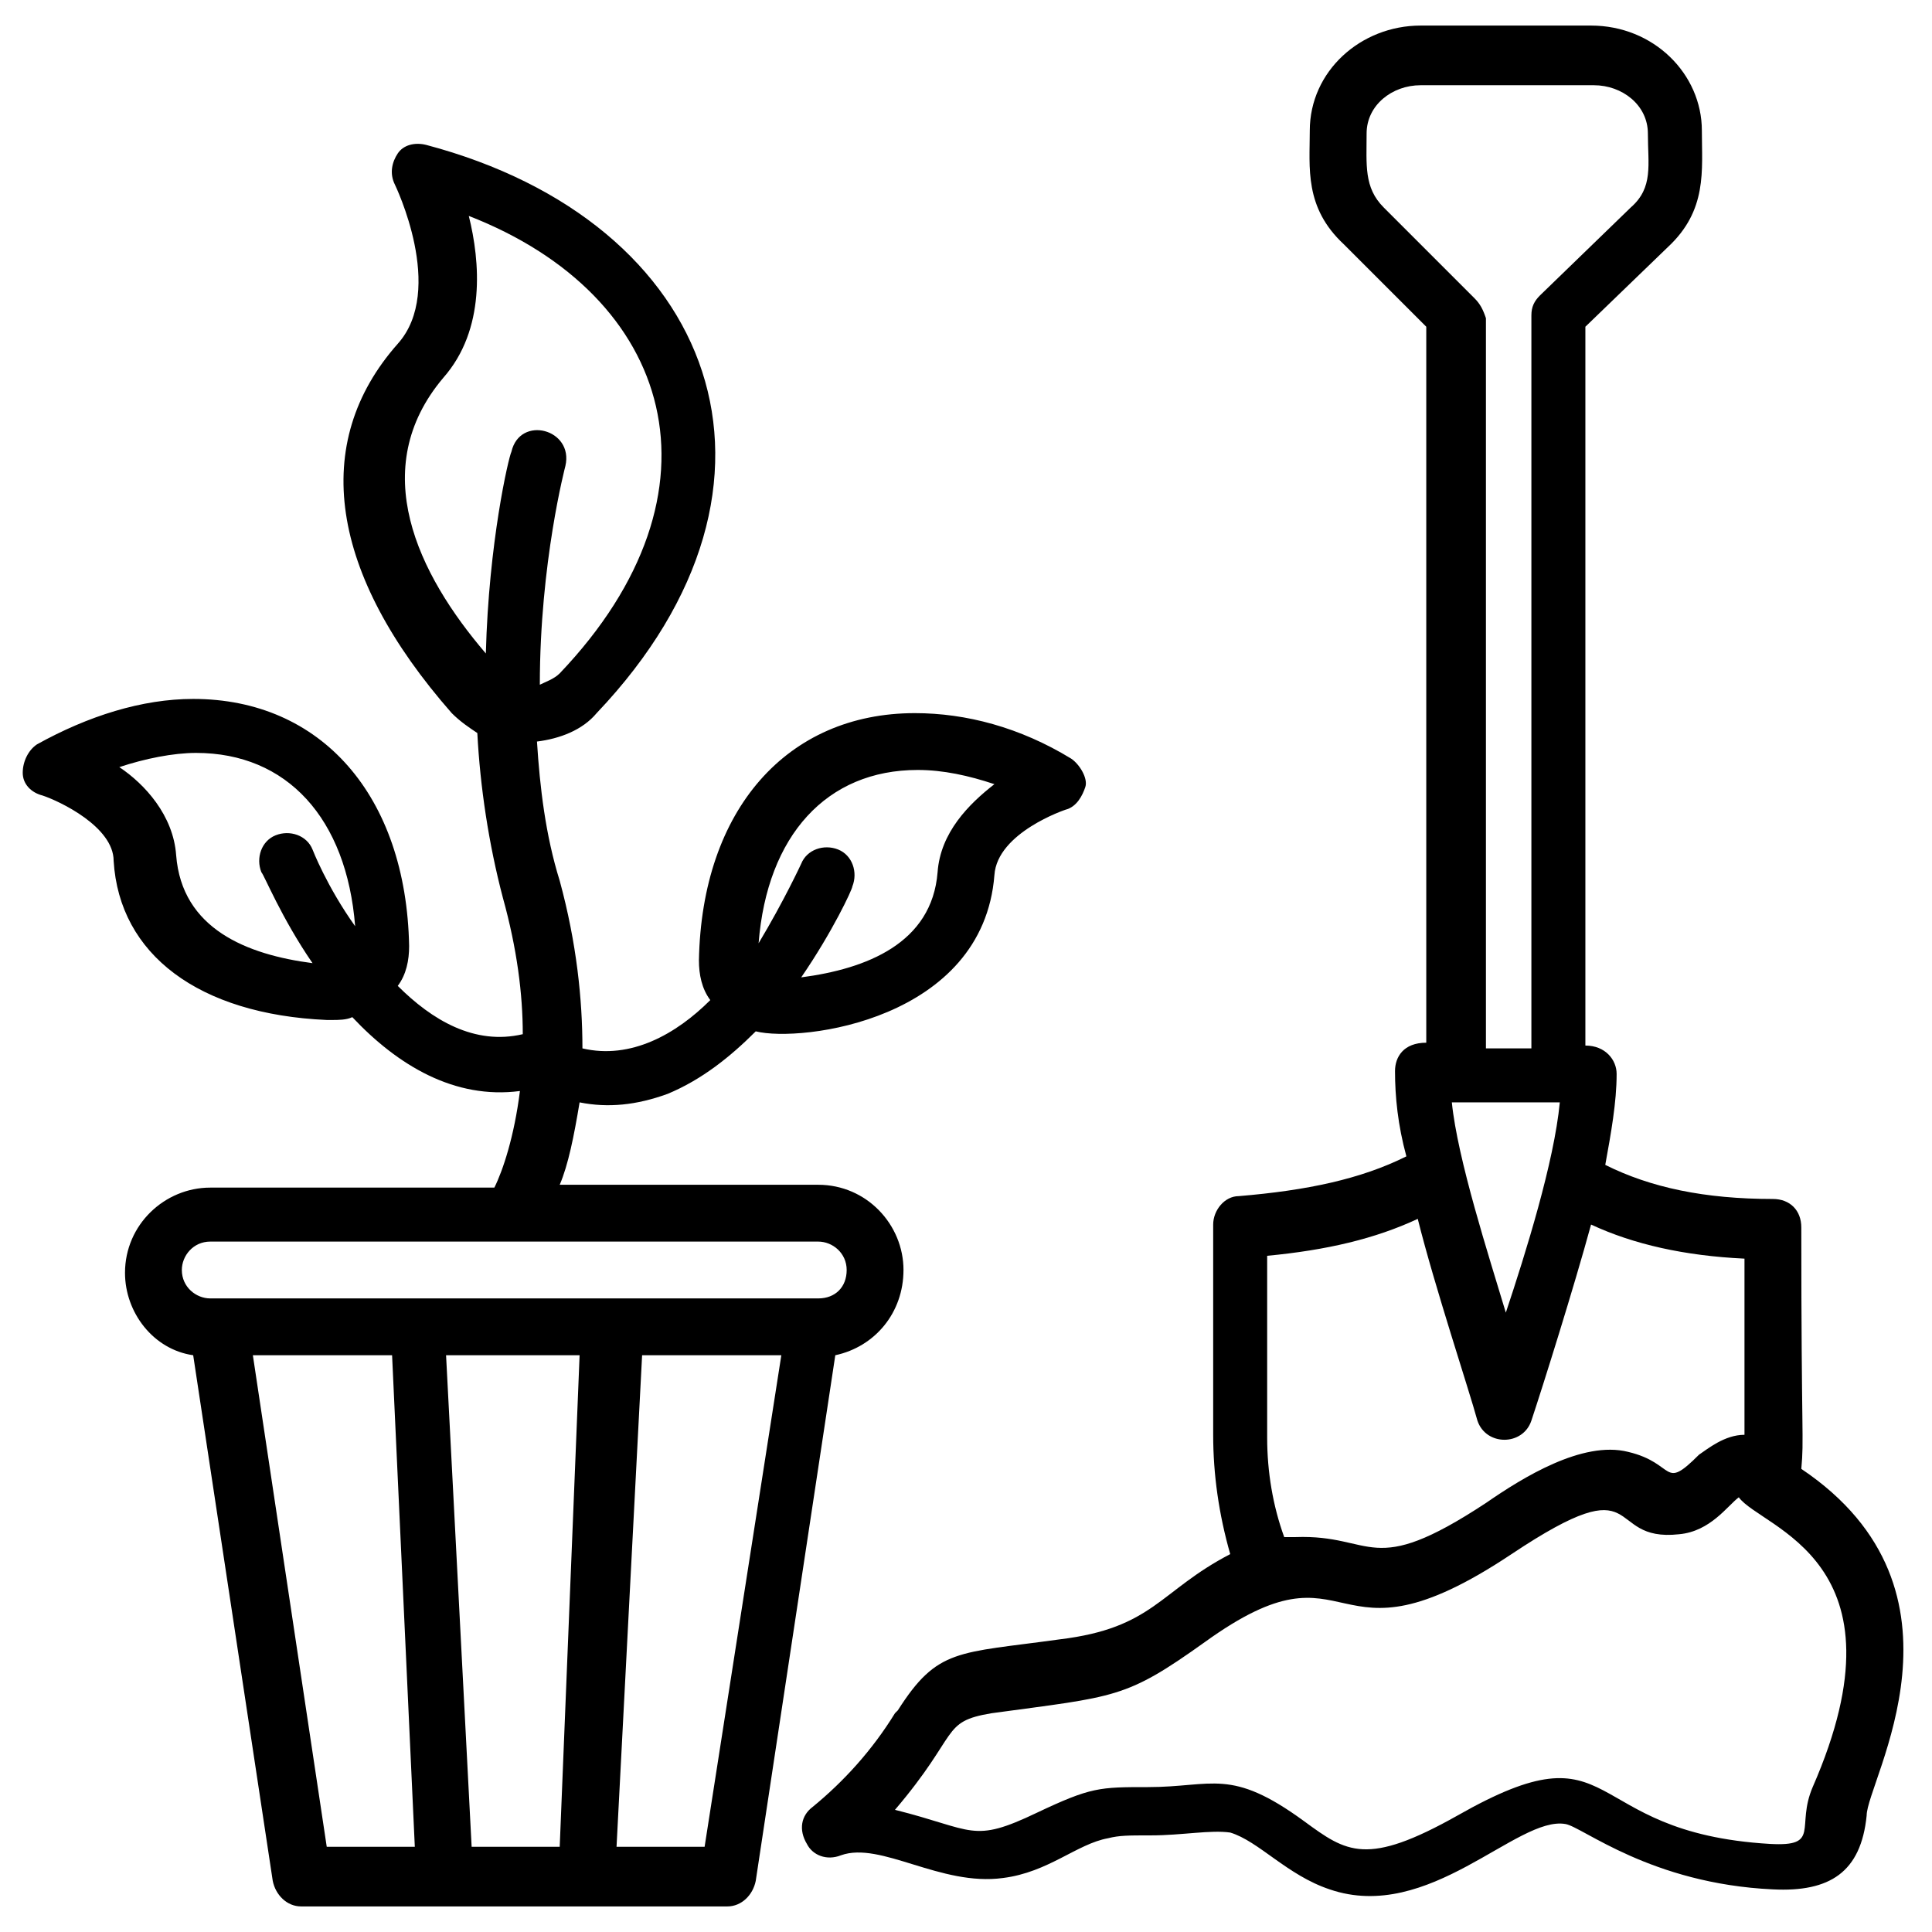 <svg id="Layer_1" height="512" viewBox="0 0 68 68" width="512" xmlns="http://www.w3.org/2000/svg"><g><path d="m31.8 44.7c0-1.6-1.3-3-3-3h-9.1c.3-.7.5-1.7.7-2.9 1 .2 2 .1 3.1-.3 1.2-.5 2.2-1.3 3.1-2.2 1.6.4 8-.4 8.4-5.5.1-1.5 2.5-2.3 2.5-2.3.4-.1.6-.5.7-.8s-.2-.8-.5-1c-1.8-1.1-3.7-1.6-5.5-1.6-4.5 0-7.5 3.4-7.6 8.7 0 .5.1 1 .4 1.4-1.2 1.2-2.8 2.1-4.5 1.7 0-1.7-.2-3.7-.8-5.9-.5-1.6-.7-3.3-.8-4.9.8-.1 1.6-.4 2.1-1 7.7-8.1 4.2-17.3-6-20-.4-.1-.8 0-1 .3s-.3.7-.1 1.1c0 0 1.8 3.7.1 5.6-3.1 3.5-2.4 8.1 1.9 13 .3.3.6.5.9.7.1 1.9.4 3.9.9 5.8.5 1.8.7 3.4.7 4.8-1.7.4-3.2-.5-4.4-1.7.3-.4.4-.9.4-1.4-.1-5.3-3.1-8.7-7.6-8.7-1.8 0-3.7.6-5.5 1.6-.3.2-.5.6-.5 1s.3.7.7.8c.6.2 2.5 1.1 2.5 2.3.2 3.3 3 5.4 7.5 5.6h.2c.2 0 .5 0 .7-.1 1.6 1.7 3.6 2.9 5.9 2.6-.2 1.6-.6 2.8-.9 3.4h-10c-1.6 0-3 1.3-3 3 0 1.4 1 2.7 2.4 2.9l2.8 18.5c.1.5.5.9 1 .9.2 0 15.6 0 15 0 .5 0 .9-.4 1-.9l2.8-18.5c1.4-.3 2.4-1.5 2.4-3zm.5-17.6c.9 0 1.8.2 2.7.5-.9.7-1.9 1.7-2 3.1-.2 2.5-2.5 3.4-4.8 3.7 1.1-1.6 1.8-3.1 1.8-3.2.2-.5 0-1.1-.5-1.3s-1.1 0-1.3.5c0 0-.6 1.3-1.5 2.8.3-3.8 2.4-6.1 5.6-6.1zm-26.1 3c-.1-1.4-1.1-2.5-2-3.1.9-.3 1.9-.5 2.7-.5 3.2 0 5.3 2.3 5.6 6.1-1-1.4-1.5-2.7-1.5-2.7-.2-.5-.8-.7-1.3-.5s-.7.8-.5 1.3c.1.1.7 1.6 1.8 3.2-2.3-.3-4.6-1.2-4.8-3.8zm9.4-16.8c1.5-1.7 1.3-4.1.9-5.7 7.2 2.8 9.3 9.7 3.2 16.1-.2.2-.5.3-.7.4 0-4.3.9-7.7.9-7.7.3-1.3-1.6-1.8-1.9-.5-.1.2-.8 3.2-.9 7.1-2.4-2.8-4.2-6.5-1.5-9.7zm-9.2 31.4c0-.5.4-1 1-1h21.4c.5 0 1 .4 1 1s-.4 1-1 1c-9.6 0-11.8 0-21.4 0-.5 0-1-.4-1-1zm2.5 3h4.9l.8 17.3h-3.1zm7.7 17.3-.9-17.3h4.7l-.7 17.3zm8.2 0h-3.1l.9-17.3h4.9z"/><path d="m63.4 51.7c.1-1.1 0-1 0-8.5 0-.6-.4-1-1-1-2.4 0-4.3-.4-5.9-1.2.2-1.1.4-2.2.4-3.2 0-.5-.4-1-1.1-1v-25.3l2.9-2.8c1.4-1.3 1.2-2.7 1.2-4.1 0-2-1.7-3.7-3.9-3.7h-6c-2.1 0-3.9 1.6-3.9 3.7 0 1.3-.2 2.7 1.2 4l2.9 2.9v25.2c-.8 0-1.1.5-1.1 1 0 .9.1 1.9.4 3-1.6.8-3.5 1.2-5.9 1.4-.5 0-.9.5-.9 1v7.4c0 1.4.2 2.8.6 4.2-2.5 1.3-2.7 2.6-6 3-3.6.5-4.3.3-5.7 2.5l-.1.1c-.8 1.3-1.8 2.4-2.9 3.3-.4.3-.5.8-.2 1.3.2.4.7.6 1.2.4 1.4-.5 3.5 1.1 5.7.8 1.6-.2 2.6-1.2 3.7-1.4.4-.1.7-.1 1.5-.1 1.1 0 2.1-.2 2.8-.1 1 .3 2 1.5 3.5 2 3.5 1.2 6.6-2.6 8.3-2.3.6.1 3 2.1 7.3 2.3 2 .1 3.1-.6 3.3-2.6 0-1.2 4.1-7.9-2.3-12.2zm-8.5-12.9c-.2 2.1-1.2 5.3-1.9 7.4-.6-2-1.7-5.4-1.9-7.4zm-3-28.3-3.2-3.2c-.7-.7-.6-1.5-.6-2.6 0-1 .9-1.7 1.9-1.7h6.1c1 0 1.9.7 1.9 1.7 0 1.1.2 1.9-.6 2.6l-3.2 3.1c-.2.2-.3.4-.3.7v25.8h-1.6v-25.7c-.1-.3-.2-.5-.4-.7zm-7.3 40.1v-6.4c2.1-.2 3.8-.6 5.3-1.3.6 2.4 1.8 6 2.1 7.1.3.9 1.6.9 1.9 0 .4-1.2 1.5-4.7 2.1-6.9 1.5.7 3.3 1.1 5.4 1.2v6.2c-.7 0-1.3.5-1.6.7-1.3 1.3-.8.3-2.5-.1-1.6-.4-3.7.9-5 1.8-4.1 2.7-3.9 1.1-6.7 1.2-.1 0-.2 0-.4 0-.4-1.1-.6-2.3-.6-3.5zm19.2 12.3c-.6 1.4.3 2.1-1.5 2-6.8-.4-5.2-4.3-11-1-3.2 1.8-3.9 1.3-5.4.2-2.6-1.9-3.2-1.2-5.5-1.2-1.7 0-2 0-3.9.9-2.3 1.1-2.2.6-5-.1 2.3-2.7 1.6-3.1 3.4-3.4 4.4-.6 4.7-.5 7.5-2.5 5.4-3.9 4.2 1.3 10.8-3.1 4.8-3.2 3.2-.4 5.9-.7 1.1-.1 1.7-1 2.1-1.3.8 1.1 6.1 2.2 2.6 10.2z"/></g></svg>